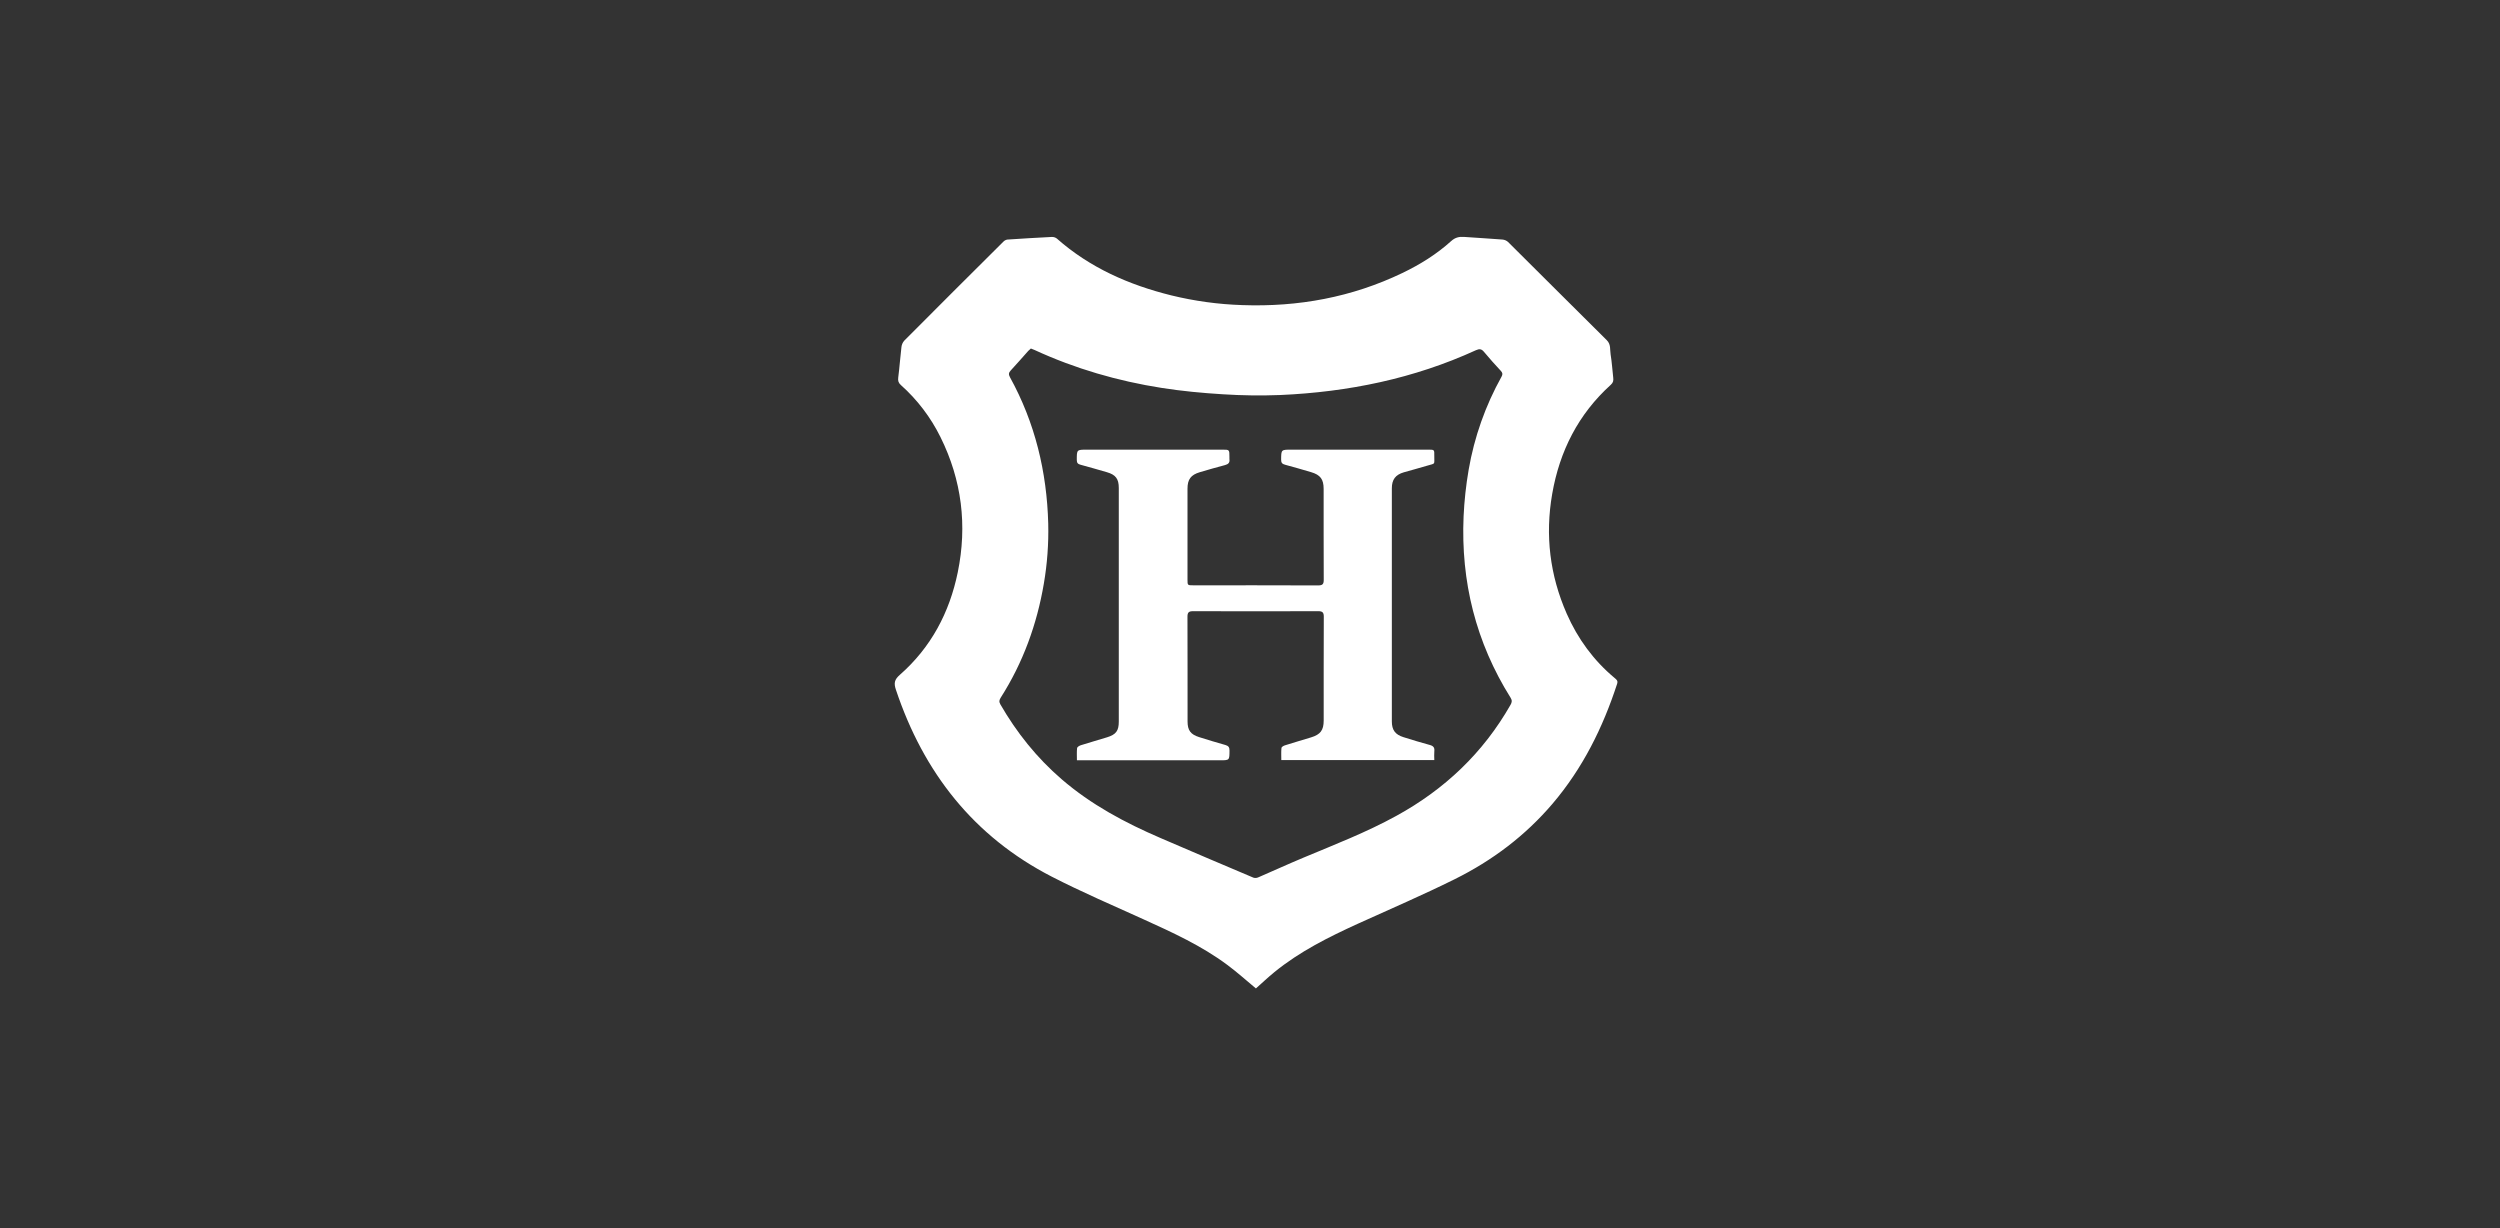 <svg width="285" height="140" viewBox="0 0 285 140" fill="none" xmlns="http://www.w3.org/2000/svg">
<rect x="0" y="0" width="285" height="140" fill="#333333" stroke="none"/>
<path d="M143.174 112.682C142.077 111.771 141.028 110.825 139.902 109.991C136.97 107.809 133.667 106.303 130.358 104.801C126.86 103.215 123.324 101.697 119.911 99.944C110.997 95.36 105.283 88.058 102.133 78.627C101.882 77.877 101.963 77.475 102.579 76.933C106.132 73.816 108.242 69.835 109.184 65.246C110.281 59.9 109.649 54.739 107.215 49.831C106.105 47.58 104.572 45.564 102.698 43.894C102.415 43.642 102.352 43.406 102.399 43.033C102.548 41.885 102.624 40.727 102.763 39.577C102.79 39.305 102.901 39.048 103.08 38.841C106.837 35.067 110.605 31.303 114.383 27.552C114.504 27.424 114.665 27.339 114.839 27.311C116.525 27.197 118.211 27.097 119.899 27.012C120.107 27.002 120.313 27.066 120.479 27.193C124.247 30.522 128.699 32.475 133.522 33.672C136.175 34.322 138.888 34.694 141.618 34.781C147.997 35.009 154.105 33.893 159.879 31.119C161.89 30.153 163.778 28.979 165.436 27.48C165.895 27.067 166.349 26.967 166.915 27.009C168.369 27.116 169.824 27.193 171.277 27.308C171.515 27.328 171.739 27.424 171.917 27.583C175.673 31.311 179.411 35.058 183.173 38.781C183.666 39.268 183.519 39.858 183.61 40.404C183.754 41.284 183.809 42.179 183.909 43.066C183.944 43.378 183.909 43.617 183.64 43.856C179.932 47.21 177.799 51.418 176.95 56.308C176.13 61.022 176.681 65.571 178.604 69.956C179.863 72.82 181.671 75.295 184.085 77.306C184.285 77.474 184.467 77.605 184.352 77.957C182.725 82.953 180.426 87.583 177 91.611C173.89 95.266 170.123 98.1 165.855 100.22C162.224 102.024 158.494 103.627 154.802 105.303C151.448 106.833 148.161 108.474 145.283 110.82C144.551 111.418 143.865 112.068 143.174 112.682ZM117.521 39.731C117.416 39.816 117.317 39.906 117.222 40.002C116.558 40.743 115.91 41.497 115.229 42.226C114.986 42.486 114.959 42.684 115.134 43C117.997 48.194 119.342 53.792 119.499 59.691C119.553 61.977 119.386 64.263 119.001 66.518C118.213 71.173 116.627 75.538 114.087 79.525C113.921 79.785 113.863 79.985 114.035 80.285C115.897 83.518 118.194 86.389 121.024 88.83C124.388 91.734 128.252 93.793 132.302 95.536C135.828 97.056 139.36 98.563 142.897 100.056C143.077 100.11 143.271 100.096 143.443 100.018C145.16 99.278 146.861 98.495 148.586 97.775C152.16 96.279 155.773 94.884 159.179 93.01C164.691 89.99 169.081 85.827 172.201 80.35C172.365 80.062 172.4 79.851 172.208 79.544C168.245 73.221 166.527 66.302 166.849 58.874C166.93 57.09 167.123 55.312 167.427 53.552C168.069 49.825 169.338 46.234 171.18 42.932C171.328 42.666 171.294 42.496 171.096 42.281C170.444 41.573 169.793 40.864 169.182 40.121C168.898 39.775 168.663 39.741 168.262 39.922C161.186 43.163 153.7 44.69 145.96 45.032C143.772 45.117 141.582 45.089 139.398 44.947C137.073 44.805 134.744 44.586 132.444 44.225C127.421 43.438 122.569 42.033 117.94 39.899C117.82 39.847 117.696 39.802 117.521 39.731Z" fill="white"/>
<path d="M163.511 86.646H146.069C146.069 86.173 146.043 85.714 146.088 85.26C146.099 85.15 146.328 85.017 146.481 84.969C147.477 84.654 148.474 84.363 149.471 84.059C150.527 83.736 150.9 83.246 150.901 82.145C150.901 78.196 150.896 74.247 150.912 70.298C150.912 69.817 150.756 69.674 150.283 69.676C145.521 69.69 140.759 69.69 135.998 69.676C135.522 69.676 135.369 69.822 135.371 70.3C135.387 74.287 135.378 78.265 135.382 82.246C135.382 83.256 135.726 83.723 136.703 84.032C137.7 84.346 138.697 84.651 139.693 84.929C140.04 85.029 140.164 85.187 140.163 85.55C140.158 86.673 140.173 86.673 139.077 86.673H122.769C122.769 86.185 122.738 85.726 122.789 85.277C122.803 85.154 123.045 85.009 123.208 84.958C124.205 84.644 125.202 84.36 126.198 84.054C127.232 83.736 127.542 83.313 127.542 82.26V55.628C127.542 54.592 127.193 54.123 126.194 53.834C125.196 53.545 124.193 53.253 123.186 52.982C122.887 52.902 122.755 52.783 122.755 52.446C122.755 51.26 122.74 51.26 123.925 51.26H139.356C140.154 51.26 140.154 51.26 140.154 52.08C140.147 52.163 140.147 52.246 140.154 52.328C140.219 52.733 140.036 52.919 139.648 53.021C138.688 53.27 137.735 53.548 136.783 53.83C135.754 54.135 135.375 54.648 135.375 55.711C135.375 59.162 135.375 62.613 135.375 66.064C135.375 66.724 135.375 66.726 136.029 66.726C140.774 66.726 145.52 66.717 150.265 66.738C150.783 66.738 150.908 66.58 150.906 66.091C150.889 62.64 150.899 59.189 150.895 55.738C150.895 54.632 150.521 54.137 149.462 53.824C148.477 53.533 147.492 53.247 146.502 52.981C146.183 52.895 146.045 52.766 146.049 52.407C146.06 51.26 146.043 51.26 147.209 51.26H162.841C163.511 51.26 163.522 51.26 163.509 51.942C163.488 53.046 163.714 52.775 162.612 53.112C161.758 53.374 160.892 53.594 160.034 53.844C159.086 54.121 158.671 54.67 158.67 55.662C158.67 64.522 158.67 73.383 158.67 82.242C158.67 83.222 159.055 83.745 159.994 84.036C160.99 84.346 161.987 84.657 162.991 84.924C163.403 85.034 163.562 85.223 163.513 85.643C163.494 85.977 163.494 86.312 163.511 86.646V86.646Z" fill="white"/>
</svg>
